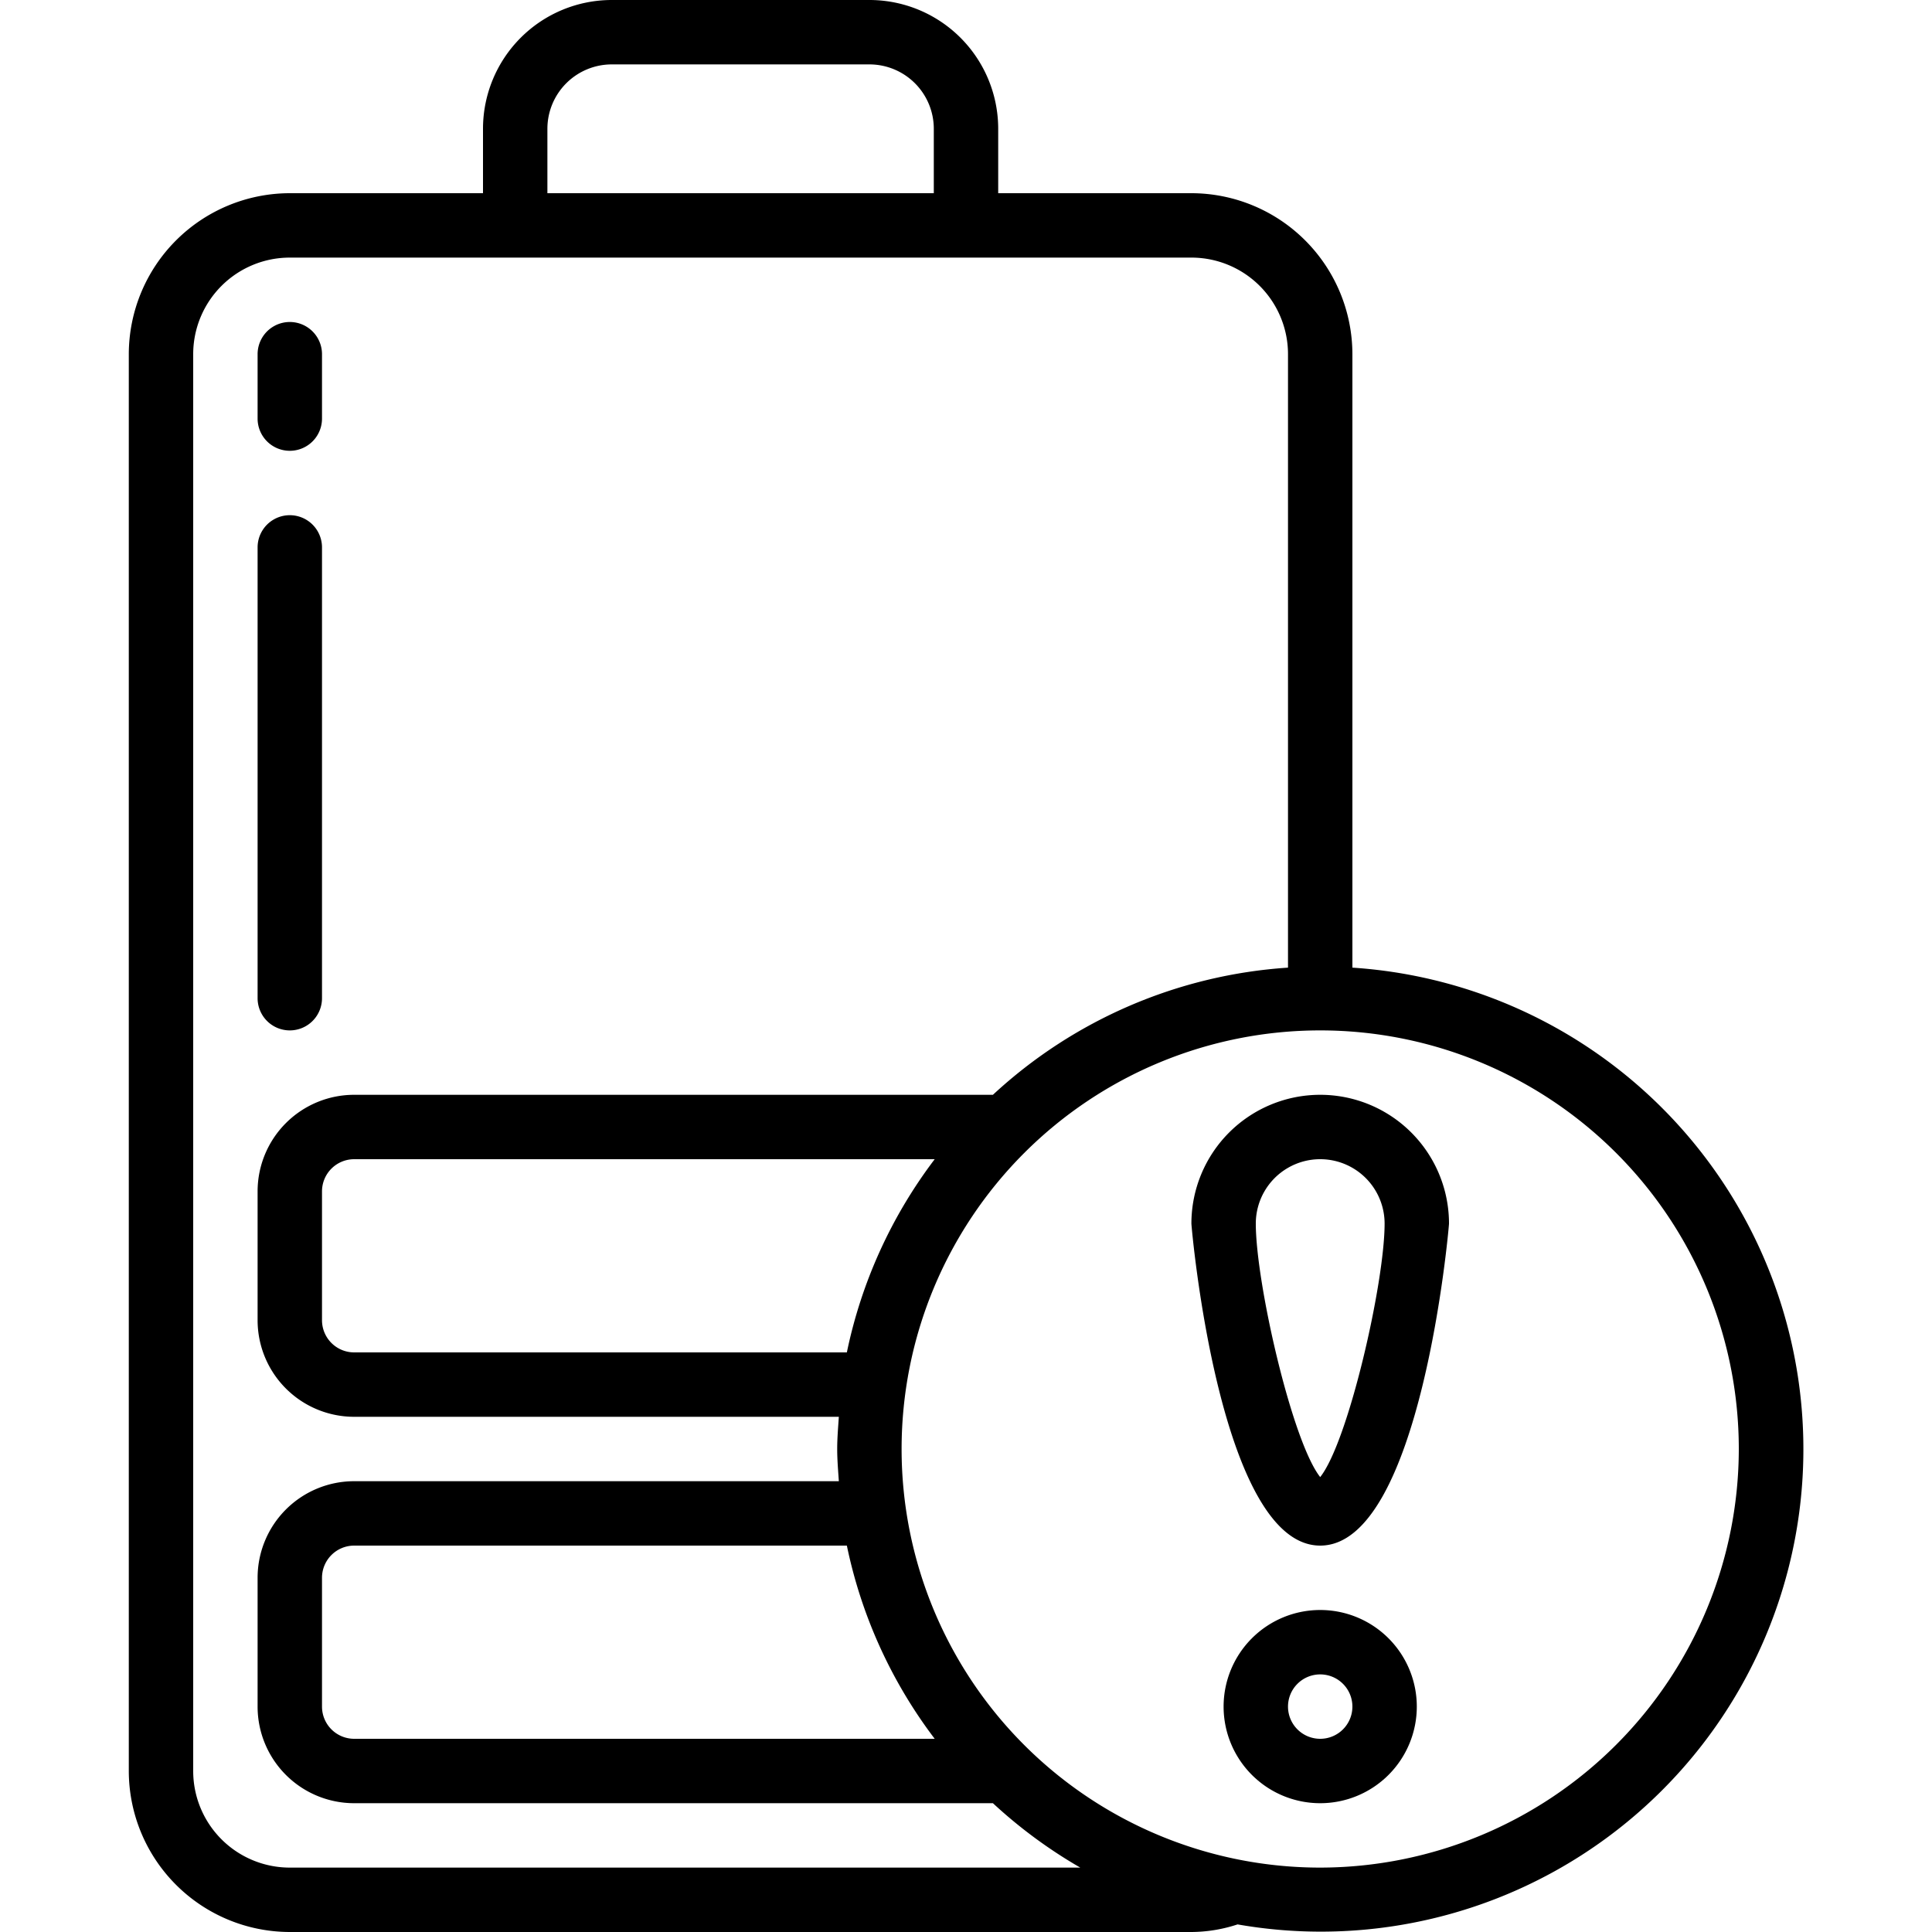 <?xml version="1.0" encoding="UTF-8"?>
<svg xmlns="http://www.w3.org/2000/svg" id="Icons" viewBox="0 0 60 60" width="512" height="512"><path d="M42,30.051V11a5.006,5.006,0,0,0-5-5H31V4a4,4,0,0,0-4-4H19a4,4,0,0,0-4,4V6H9a5.006,5.006,0,0,0-5,5V55a5.006,5.006,0,0,0,5,5H37a4.634,4.634,0,0,0,1.434-.236A14.985,14.985,0,1,0,42,30.051ZM17,4a2,2,0,0,1,2-2h8a2,2,0,0,1,2,2V6H17ZM9,58a3,3,0,0,1-3-3V11A3,3,0,0,1,9,8H37a3,3,0,0,1,3,3V30.051A14.925,14.925,0,0,0,30.836,34H11a3,3,0,0,0-3,3v4a3,3,0,0,0,3,3H26.051c-.022.332-.051.662-.051,1s.029.668.051,1H11a3,3,0,0,0-3,3v4a3,3,0,0,0,3,3H30.836a15.065,15.065,0,0,0,2.713,2Zm20.028-4H11a1,1,0,0,1-1-1V49a1,1,0,0,1,1-1H26.3A14.935,14.935,0,0,0,29.028,54ZM26.3,42H11a1,1,0,0,1-1-1V37a1,1,0,0,1,1-1H29.028A14.935,14.935,0,0,0,26.3,42ZM41,58A13,13,0,1,1,54,45,13.015,13.015,0,0,1,41,58Z"/><path d="M41,50a3,3,0,1,0,3,3A3,3,0,0,0,41,50Zm0,4a1,1,0,1,1,1-1A1,1,0,0,1,41,54Z"/><path d="M41,34a4,4,0,0,0-4,4c0,.1.866,10,4,10s4-9.9,4-10A4,4,0,0,0,41,34Zm0,11.872c-.872-1.1-2-6.027-2-7.872a2,2,0,0,1,4,0C43,39.845,41.872,44.776,41,45.872Z"/><path d="M9,14a1,1,0,0,0,1-1V11a1,1,0,0,0-2,0v2A1,1,0,0,0,9,14Z"/><path d="M9,32a1,1,0,0,0,1-1V17a1,1,0,0,0-2,0V31A1,1,0,0,0,9,32Z"/></svg>
